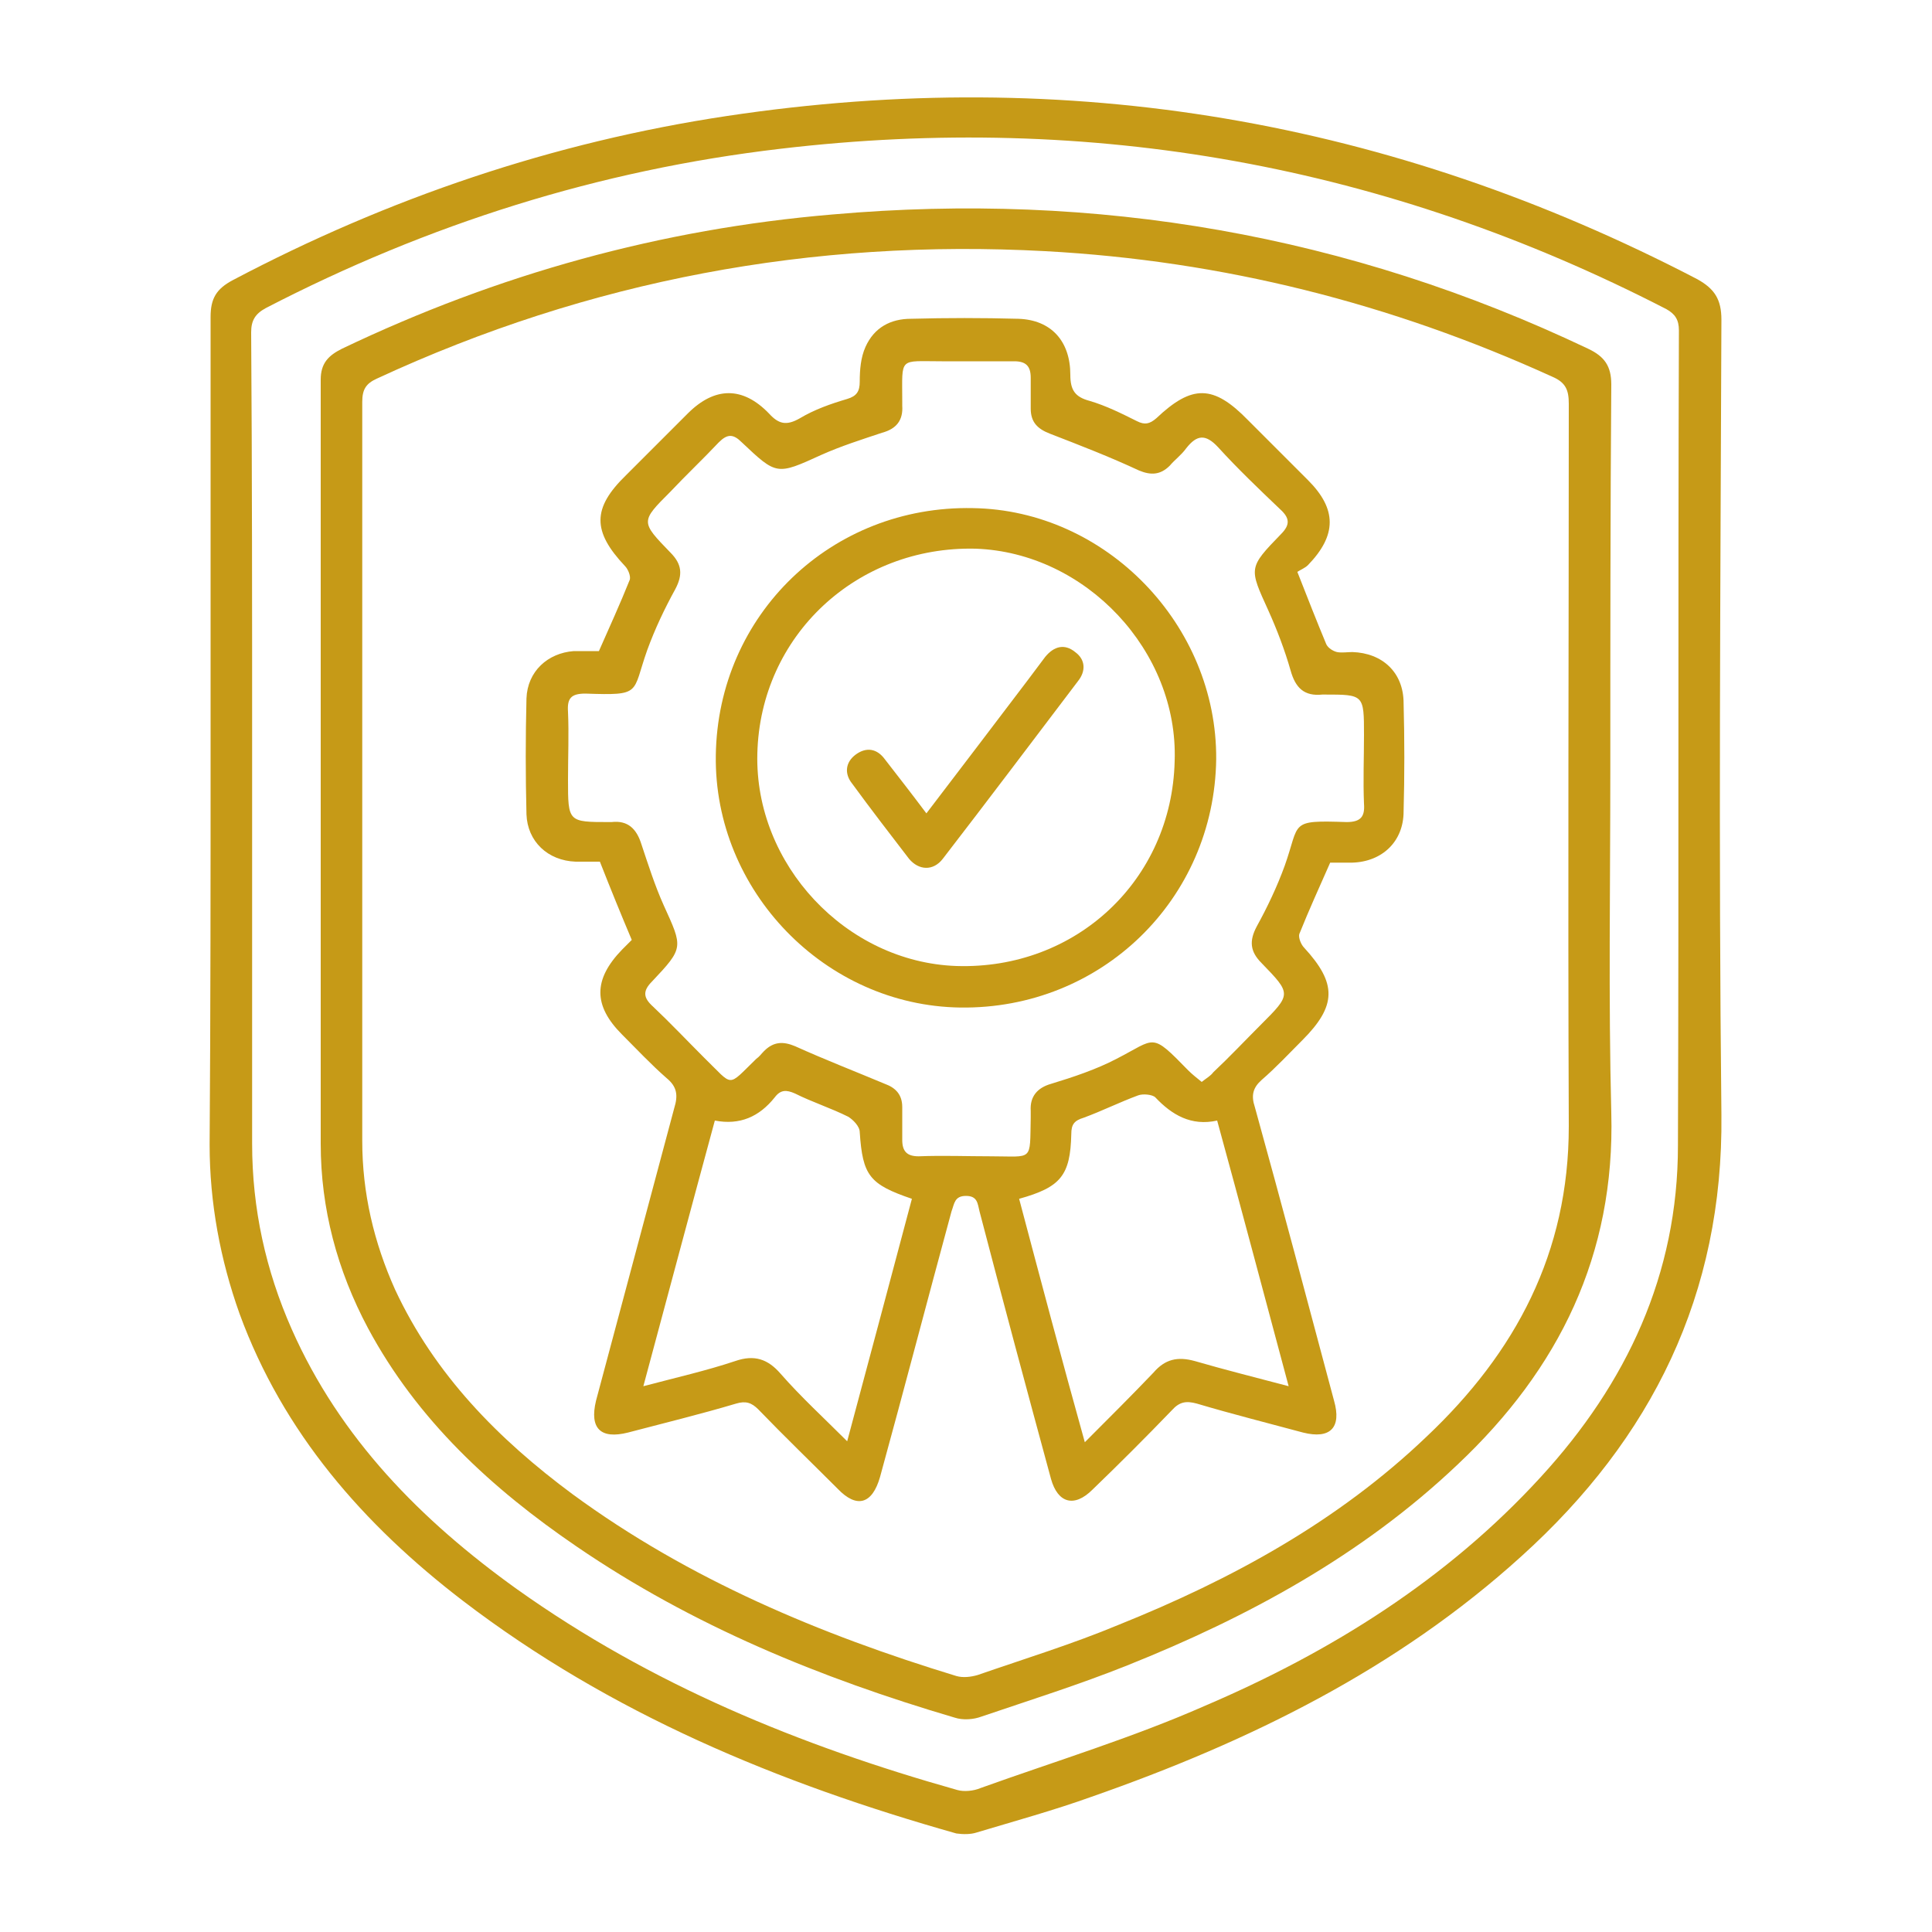<?xml version="1.0" encoding="utf-8"?>
<!-- Generator: Adobe Illustrator 18.0.0, SVG Export Plug-In . SVG Version: 6.00 Build 0)  -->
<!DOCTYPE svg PUBLIC "-//W3C//DTD SVG 1.1//EN" "http://www.w3.org/Graphics/SVG/1.1/DTD/svg11.dtd">
<svg version="1.1" id="Layer_1" xmlns="http://www.w3.org/2000/svg" xmlns:xlink="http://www.w3.org/1999/xlink" x="0px" y="0px"
	 width="200px" height="200px" viewBox="0 0 200 200" enable-background="new 0 0 200 200" xml:space="preserve">
<g>
	<path fill="#C69A17" d="M21.8,76.7c0-14.6,0-29.3,0-43.9c0-1.9,0.6-2.9,2.3-3.8C40.2,20.5,57.3,14.7,75.3,12
		c35.3-5.3,68.7,0.4,100.4,16.9c1.8,1,2.5,2.1,2.5,4.2c-0.1,27.4-0.3,54.8,0,82.3c0.2,18.6-7.2,33.5-20.7,45.7
		c-12.9,11.7-28.2,19.2-44.5,24.9c-3.9,1.4-7.9,2.5-11.9,3.7c-0.6,0.2-1.4,0.2-2.1,0.1c-18.4-5.2-35.8-12.4-51.1-24.1
		c-10.3-7.9-18.6-17.4-23.1-29.7c-2-5.6-3.1-11.5-3.1-17.5C21.8,104.6,21.8,90.6,21.8,76.7C21.8,76.7,21.8,76.7,21.8,76.7z
		 M26.1,77.5C26.1,77.5,26.1,77.5,26.1,77.5c0,13.6,0,27.2,0,40.9c0,6.7,1.4,13.1,4.1,19.2c5,11.3,13.4,19.8,23.3,26.9
		c13.9,9.9,29.3,16.2,45.6,20.8c0.7,0.2,1.7,0.1,2.4-0.2c7.8-2.8,15.7-5.2,23.2-8.5c13.1-5.6,25.1-13.1,34.8-23.7
		c8.9-9.7,14.2-21,14.2-34.3c0.1-28.1,0-56.3,0.1-84.4c0-1.1-0.4-1.7-1.3-2.2c-28.9-14.9-59.5-20.4-91.7-16.6
		c-18.8,2.2-36.5,7.8-53.3,16.5c-1.1,0.6-1.5,1.3-1.5,2.5C26.1,48.9,26.1,63.2,26.1,77.5z"/>
	<path fill="#C69A17" d="M166.7,79.7c0,11.8-0.2,23.7,0.1,35.5c0.4,14.7-5.4,26.5-15.9,36.4c-9.9,9.4-21.7,15.8-34.2,20.8
		c-5,2-10.1,3.6-15.1,5.3c-0.8,0.3-1.9,0.4-2.8,0.1c-13.9-4.1-27.1-9.5-39.1-17.7c-8.8-6-16.5-13.1-21.6-22.6
		c-3.2-6-4.9-12.4-4.9-19.1c0-26.4,0-52.7,0-79.1c0-1.7,0.8-2.5,2.2-3.2c16.1-7.7,33-12.4,50.8-13.9c27.3-2.4,53.4,2.1,78.2,13.9
		c1.7,0.8,2.4,1.8,2.4,3.7C166.7,53,166.7,66.4,166.7,79.7z M37.5,80.6C37.5,80.6,37.5,80.6,37.5,80.6c0,12.5,0,25,0,37.5
		c0,5.4,1.2,10.5,3.4,15.4c4.1,8.8,10.7,15.5,18.4,21.2c12,8.8,25.6,14.5,39.7,18.8c0.7,0.2,1.5,0.1,2.2-0.1
		c4.9-1.7,9.8-3.2,14.6-5.2c11.7-4.7,22.7-10.7,31.9-19.5c9.2-8.7,14.7-19,14.7-32.1c-0.1-24.9,0-49.8,0-74.8c0-1.4-0.3-2.2-1.7-2.8
		c-16.7-7.6-34.1-12-52.5-13C84.1,24.7,61,29,39,39.2c-1.1,0.5-1.5,1.1-1.5,2.4C37.5,54.6,37.5,67.6,37.5,80.6z"/>
	<path fill="#C69A17" d="M134.3,59.2c1.1,2.8,2,5.1,3,7.5c0.2,0.4,0.7,0.7,1.1,0.8c0.5,0.1,1.1,0,1.6,0c3.1,0.1,5.3,2.1,5.3,5.3
		c0.1,3.7,0.1,7.5,0,11.2c0,3.1-2.2,5.2-5.3,5.3c-0.8,0-1.5,0-2.3,0c-1.1,2.5-2.2,4.9-3.2,7.4c-0.1,0.4,0.2,1.1,0.5,1.4
		c3.4,3.7,3.4,6-0.2,9.6c-1.4,1.4-2.7,2.8-4.2,4.1c-0.9,0.8-1.1,1.6-0.7,2.8c2.8,10.1,5.5,20.3,8.2,30.4c0.8,2.8-0.4,4-3.2,3.3
		c-3.7-1-7.3-1.9-11-3c-1.1-0.3-1.8-0.2-2.6,0.7c-2.7,2.8-5.4,5.5-8.2,8.2c-1.9,1.9-3.6,1.4-4.3-1.1c-2.5-9.2-5-18.5-7.4-27.7
		c-0.2-0.8-0.2-1.6-1.4-1.6c-1.2,0-1.2,0.8-1.5,1.6c-2.5,9.2-4.9,18.4-7.4,27.5c-0.8,2.8-2.4,3.3-4.4,1.2c-2.7-2.7-5.5-5.4-8.2-8.2
		c-0.7-0.7-1.3-0.9-2.3-0.6c-3.7,1.1-7.4,2-11.2,3c-2.8,0.7-4-0.4-3.3-3.3c2.7-10.1,5.4-20.2,8.1-30.3c0.4-1.3,0.3-2.2-0.8-3.1
		c-1.6-1.4-3.1-3-4.6-4.5c-3-3-3-5.7,0-8.8c0.3-0.3,0.7-0.7,1-1c-1.1-2.6-2.2-5.3-3.3-8.1c-0.7,0-1.6,0-2.5,0
		c-2.9-0.1-5-2.1-5.1-4.9c-0.1-4-0.1-8,0-12c0.1-2.8,2.2-4.7,4.9-4.9c0.9,0,1.8,0,2.6,0c1.1-2.5,2.2-4.9,3.2-7.4
		c0.1-0.4-0.2-1.1-0.5-1.4c-3.4-3.6-3.4-6,0.1-9.4c2.1-2.1,4.3-4.3,6.4-6.4c2.8-2.8,5.7-2.8,8.4,0c1,1.1,1.8,1.3,3.2,0.5
		c1.5-0.9,3.2-1.5,4.9-2c1-0.3,1.3-0.8,1.3-1.8c0-1.2,0.1-2.5,0.6-3.6c0.9-2,2.6-2.9,4.7-2.9c3.7-0.1,7.4-0.1,11.1,0
		c3.4,0.1,5.4,2.3,5.4,5.8c0,1.6,0.5,2.3,2,2.7c1.7,0.5,3.3,1.3,4.9,2.1c0.8,0.4,1.3,0.3,2-0.3c3.7-3.5,5.9-3.5,9.5,0.2
		c2.1,2.1,4.1,4.1,6.2,6.2c3,3,3,5.7,0,8.8C135.1,58.8,134.6,59,134.3,59.2z M124.4,112c0.5-0.4,0.9-0.6,1.2-1
		c1.7-1.6,3.3-3.3,4.9-4.9c3.2-3.2,3.2-3.2,0.1-6.4c-1.2-1.2-1.3-2.3-0.5-3.8c1.1-2,2.1-4.1,2.9-6.3c1.6-4.5,0.4-4.7,6.4-4.5
		c1.5,0,1.9-0.6,1.8-1.9c-0.1-2.4,0-4.8,0-7.1c0-4.2,0-4.2-4.1-4.2c-0.1,0-0.1,0-0.2,0c-1.9,0.2-2.8-0.7-3.3-2.5
		c-0.6-2.1-1.4-4.2-2.3-6.2c-2-4.4-2.1-4.4,1.3-7.9c1-1,0.9-1.7-0.1-2.6c-2.2-2.1-4.4-4.2-6.4-6.4c-1.3-1.4-2.2-1.3-3.3,0.1
		c-0.5,0.7-1.2,1.2-1.7,1.8c-1,1-2,1-3.2,0.5c-3-1.4-6.1-2.6-9.2-3.8c-1.3-0.5-2-1.2-2-2.6c0-1.1,0-2.1,0-3.2c0-1.2-0.5-1.7-1.7-1.7
		c-2.5,0-5,0-7.5,0c-4.5,0-4.1-0.5-4.1,4.1c0,0.2,0,0.4,0,0.5c0.1,1.5-0.6,2.4-2.1,2.8c-2.1,0.7-4.3,1.4-6.3,2.3
		c-4.6,2.1-4.6,2.1-8.2-1.3c-0.9-0.9-1.5-0.9-2.4,0c-1.6,1.7-3.4,3.4-5,5.1c-3.1,3.1-3.1,3.1,0,6.3c1.2,1.2,1.3,2.3,0.5,3.8
		c-1.1,2-2.1,4.1-2.9,6.3c-1.6,4.5-0.5,4.7-6.4,4.5c-1.5,0-1.9,0.5-1.8,1.9c0.1,2.3,0,4.6,0,7c0,4.4,0,4.4,4.3,4.4
		c0.1,0,0.1,0,0.2,0c1.7-0.2,2.6,0.7,3.1,2.3c0.7,2.1,1.4,4.3,2.3,6.3c2,4.4,2.1,4.4-1.2,7.9c-1,1-0.9,1.7,0.1,2.6
		c1.8,1.7,3.5,3.5,5.3,5.3c3.1,3,2.3,3.1,5.4,0.1c0.3-0.2,0.5-0.5,0.8-0.8c1-1,2-1,3.2-0.5c3.1,1.4,6.2,2.6,9.3,3.9
		c1.1,0.4,1.8,1.1,1.8,2.4c0,1.1,0,2.3,0,3.4c0,1.2,0.5,1.7,1.7,1.7c2.5-0.1,5,0,7.5,0c4.4,0,4,0.6,4.1-4c0-0.2,0-0.5,0-0.7
		c-0.1-1.5,0.7-2.4,2.1-2.8c2.3-0.7,4.7-1.5,6.8-2.6c4.1-2.1,3.5-2.8,7.4,1.2C123.4,111.2,123.9,111.6,124.4,112z M74,116
		c-2.5,9.2-4.9,18.2-7.4,27.5c3.4-0.9,6.5-1.6,9.5-2.6c2-0.7,3.4-0.2,4.7,1.3c2.1,2.4,4.5,4.6,6.9,7c2.3-8.6,4.5-16.8,6.7-25.1
		c-4.4-1.5-5.1-2.4-5.4-6.9c0-0.6-0.7-1.3-1.2-1.6c-1.8-0.9-3.7-1.5-5.5-2.4c-0.9-0.4-1.5-0.4-2.1,0.4C78.6,115.6,76.6,116.5,74,116
		z M105.5,124.1c2.2,8.3,4.4,16.6,6.8,25.2c2.6-2.6,4.9-4.9,7.1-7.2c1.2-1.4,2.5-1.7,4.3-1.2c3.1,0.9,6.3,1.7,9.7,2.6
		c-2.5-9.3-4.9-18.4-7.4-27.5c-2.7,0.6-4.7-0.6-6.4-2.4c-0.3-0.3-1.3-0.4-1.8-0.2c-1.9,0.7-3.7,1.6-5.6,2.3c-1,0.3-1.3,0.7-1.3,1.7
		C110.8,121.7,109.8,122.9,105.5,124.1z"/>
	<path fill="#C69A17" d="M74.1,78.2c0.2-14.6,12-25.9,26.6-25.6c13.8,0.2,25.3,12.1,25.2,26c-0.2,14.5-11.9,25.9-26.5,25.7
		C85.4,104.1,73.9,92.2,74.1,78.2z M78.4,78c-0.3,11.5,9.2,21.6,20.6,22c12.4,0.4,22.3-8.9,22.6-21.2c0.4-11.4-9.2-21.6-20.6-22
		C88.7,56.5,78.7,65.8,78.4,78z"/>
	<path fill="#C69A17" d="M95.9,84.2c3.6-4.7,7-9.2,10.5-13.8c0.6-0.8,1.2-1.6,1.8-2.4c0.9-1.1,2-1.4,3.1-0.5c1.1,0.8,1.1,2,0.3,3
		c-4.7,6.2-9.3,12.3-14,18.4c-1,1.3-2.5,1.2-3.5,0c-2-2.6-4-5.2-5.9-7.8c-0.8-1-0.7-2.2,0.4-3c1.1-0.8,2.2-0.6,3,0.5
		C93,80.4,94.4,82.2,95.9,84.2z"/>
</g>
</svg>
